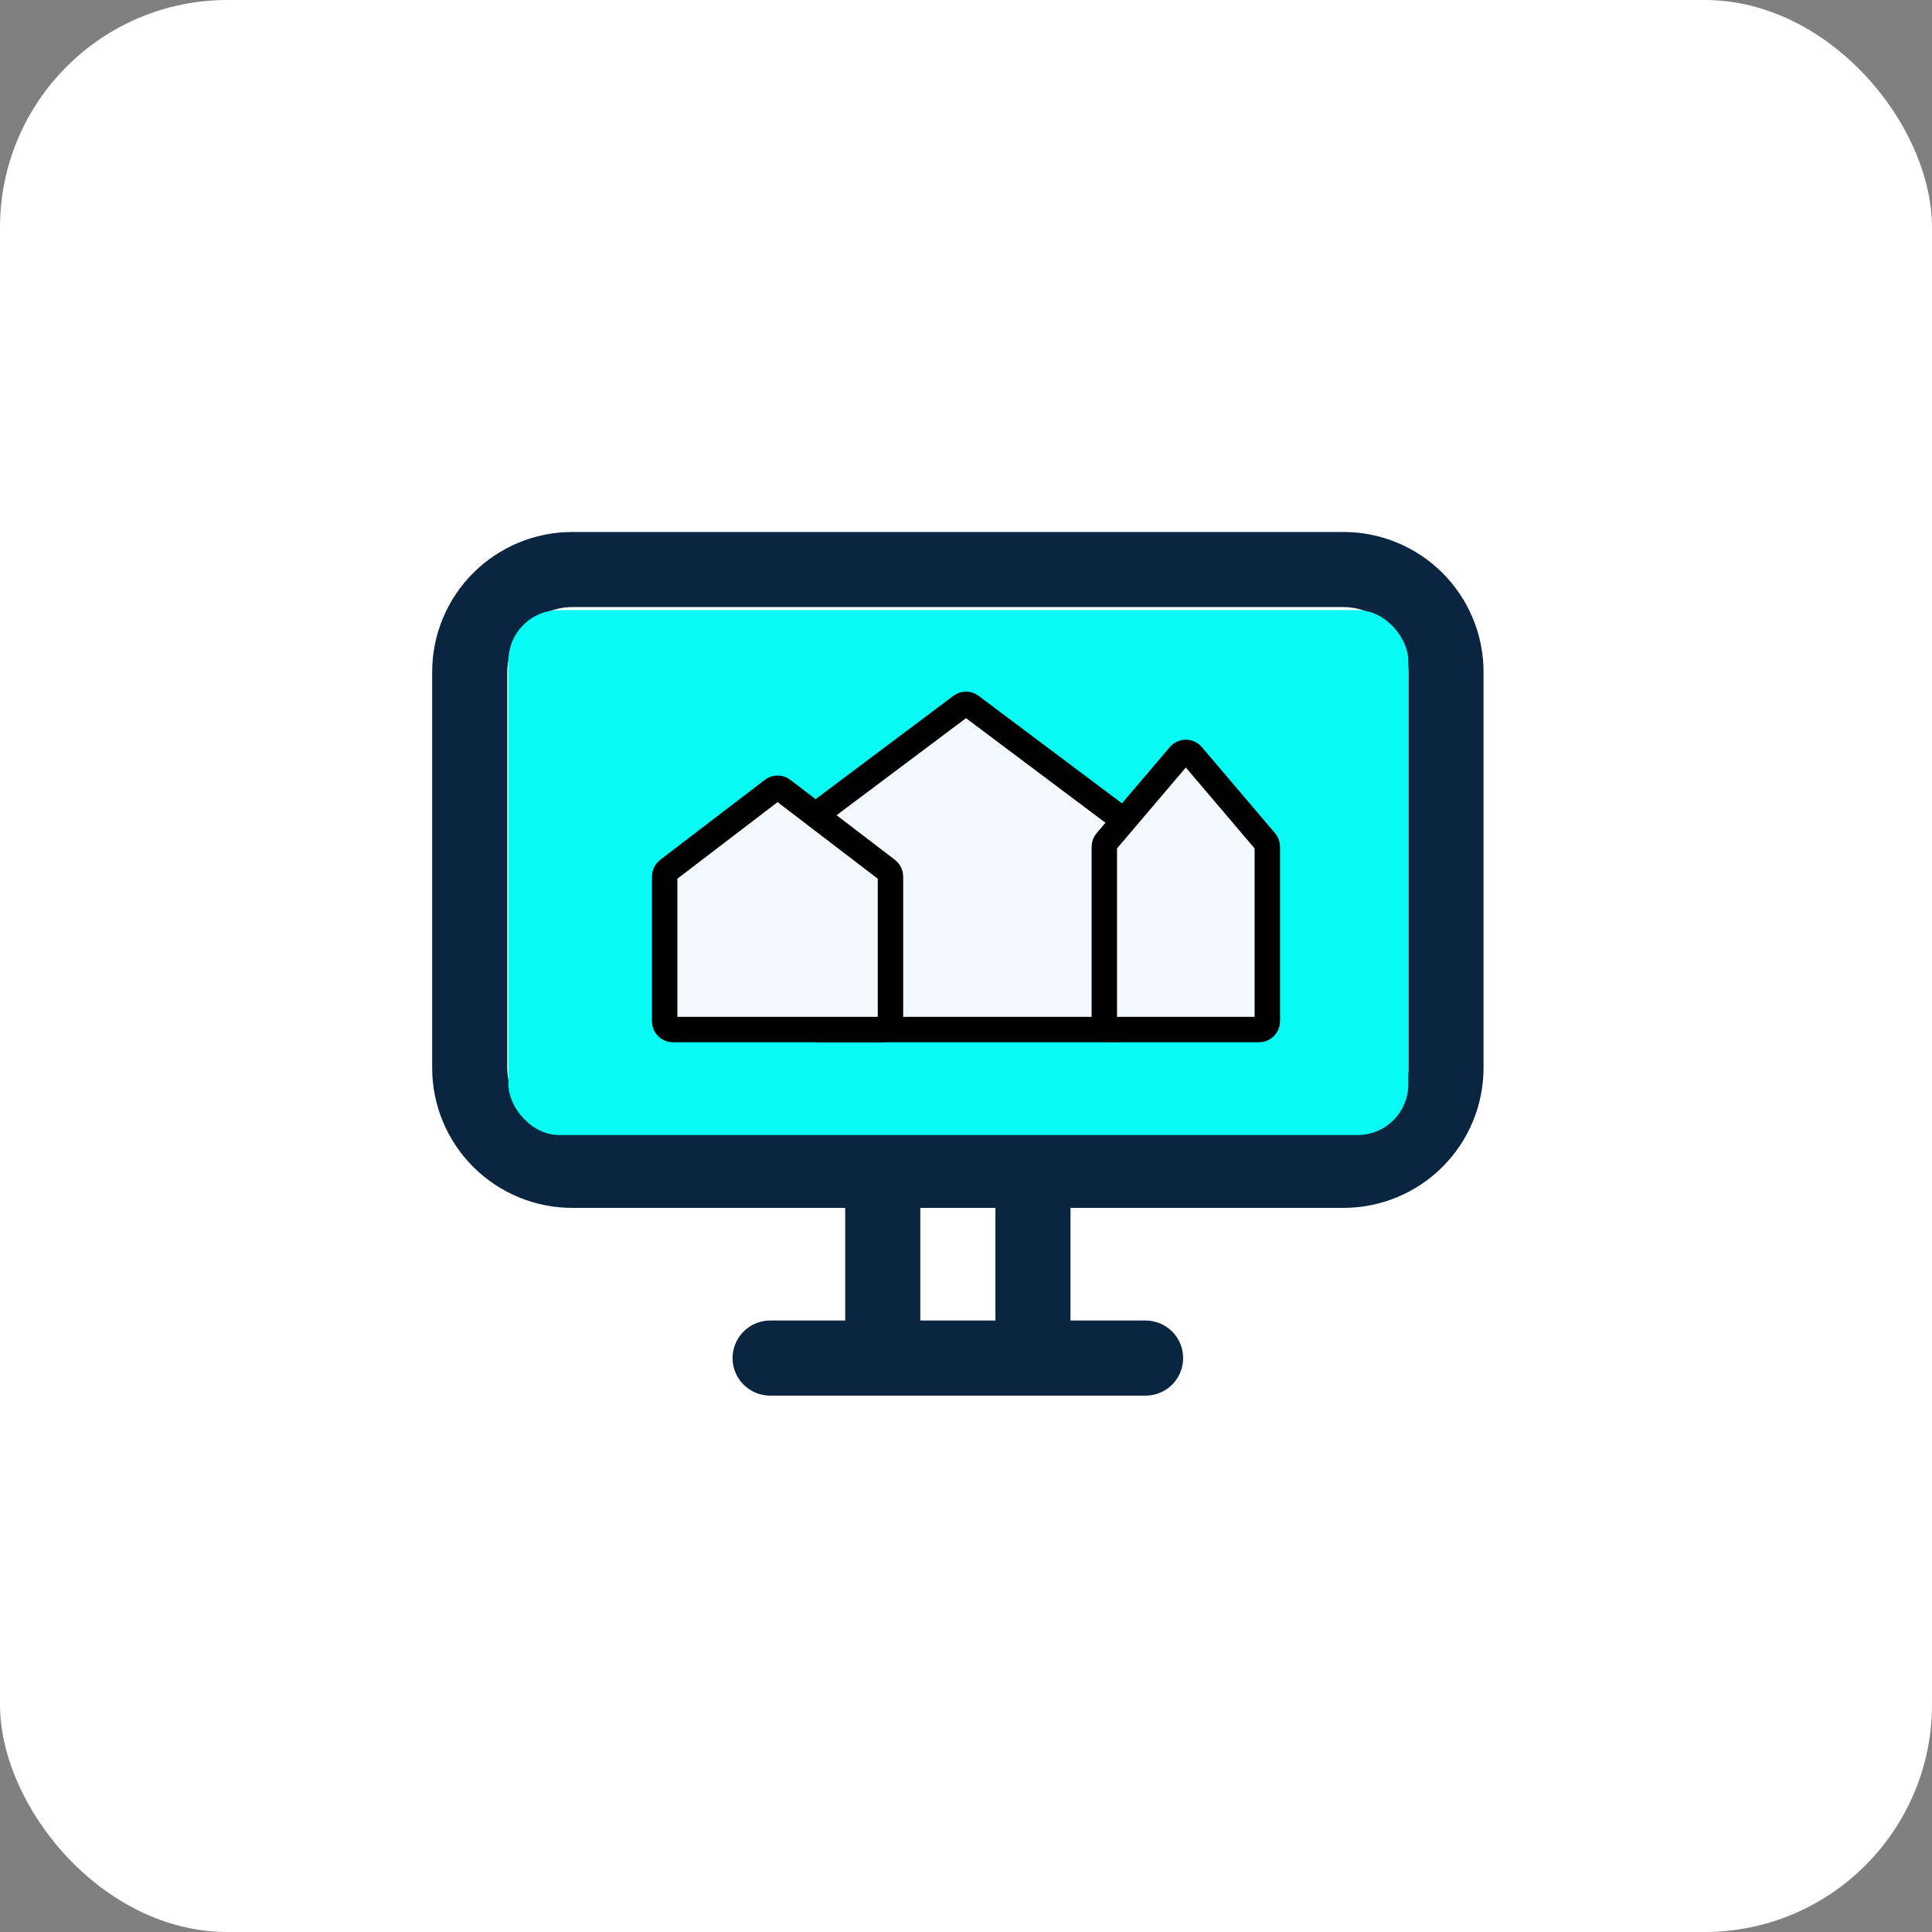 <svg xmlns="http://www.w3.org/2000/svg" width="76" height="76" viewBox="0 0 76 76" fill="none"><rect x="0" y="0" width="76" height="76" fill="#808080" stroke="none"/><rect width="76" height="76" rx="8.948" fill="white"></rect><path d="M52.85 20.927H22.51C21.048 20.927 19.647 21.507 18.614 22.541C17.581 23.574 17 24.975 17 26.436V42.005C17 43.467 17.581 44.868 18.614 45.901C19.647 46.934 21.048 47.515 22.51 47.515H33.248V51.946H30.294C29.902 51.946 29.527 52.102 29.25 52.379C28.973 52.656 28.817 53.032 28.817 53.423C28.817 53.815 28.973 54.191 29.25 54.468C29.527 54.745 29.902 54.901 30.294 54.901H45.065C45.457 54.901 45.833 54.745 46.11 54.468C46.387 54.191 46.542 53.815 46.542 53.423C46.542 53.032 46.387 52.656 46.11 52.379C45.833 52.102 45.457 51.946 45.065 51.946H42.111V47.515H52.85C54.311 47.515 55.712 46.934 56.746 45.901C57.779 44.868 58.359 43.467 58.359 42.005V26.436C58.359 24.975 57.779 23.574 56.746 22.541C55.712 21.507 54.311 20.927 52.85 20.927ZM39.157 51.946H36.203V47.515H39.157V51.946ZM55.405 42.005C55.401 42.682 55.131 43.33 54.652 43.808C54.174 44.286 53.526 44.557 52.85 44.561H22.51C21.833 44.557 21.185 44.286 20.707 43.808C20.229 43.33 19.958 42.682 19.954 42.005V26.436C19.958 25.76 20.229 25.112 20.707 24.634C21.185 24.155 21.833 23.885 22.51 23.881H52.85C53.526 23.885 54.174 24.155 54.652 24.634C55.131 25.112 55.401 25.76 55.405 26.436V42.005Z" fill="#0A2540"></path><rect x="20" y="24" width="35.4" height="20.65" rx="2" fill="#05FBF3"></rect><path d="M44.089 32.353V40.176C44.089 40.355 43.944 40.5 43.765 40.5H32.236C32.057 40.5 31.912 40.355 31.912 40.176V32.353C31.912 32.251 31.96 32.155 32.041 32.094L37.806 27.771C37.921 27.684 38.079 27.684 38.194 27.771L43.959 32.094C44.041 32.155 44.089 32.251 44.089 32.353Z" fill="#F4F9FF" stroke="black"></path><path d="M35.029 34.48V40.176C35.029 40.355 34.884 40.5 34.705 40.5H26.47C26.291 40.5 26.146 40.355 26.146 40.176V34.48C26.146 34.379 26.193 34.284 26.273 34.222L30.391 31.074C30.507 30.985 30.668 30.985 30.784 31.074L34.902 34.222C34.982 34.284 35.029 34.379 35.029 34.48Z" fill="#F4F9FF" stroke="black"></path><path d="M49.853 33.31V40.177C49.853 40.356 49.708 40.5 49.53 40.5H43.765C43.586 40.5 43.441 40.356 43.441 40.177V33.31C43.441 33.233 43.469 33.159 43.518 33.1L46.401 29.709C46.53 29.558 46.765 29.558 46.894 29.709L49.776 33.1C49.826 33.159 49.853 33.233 49.853 33.31Z" fill="#F4F9FF" stroke="black"></path></svg>